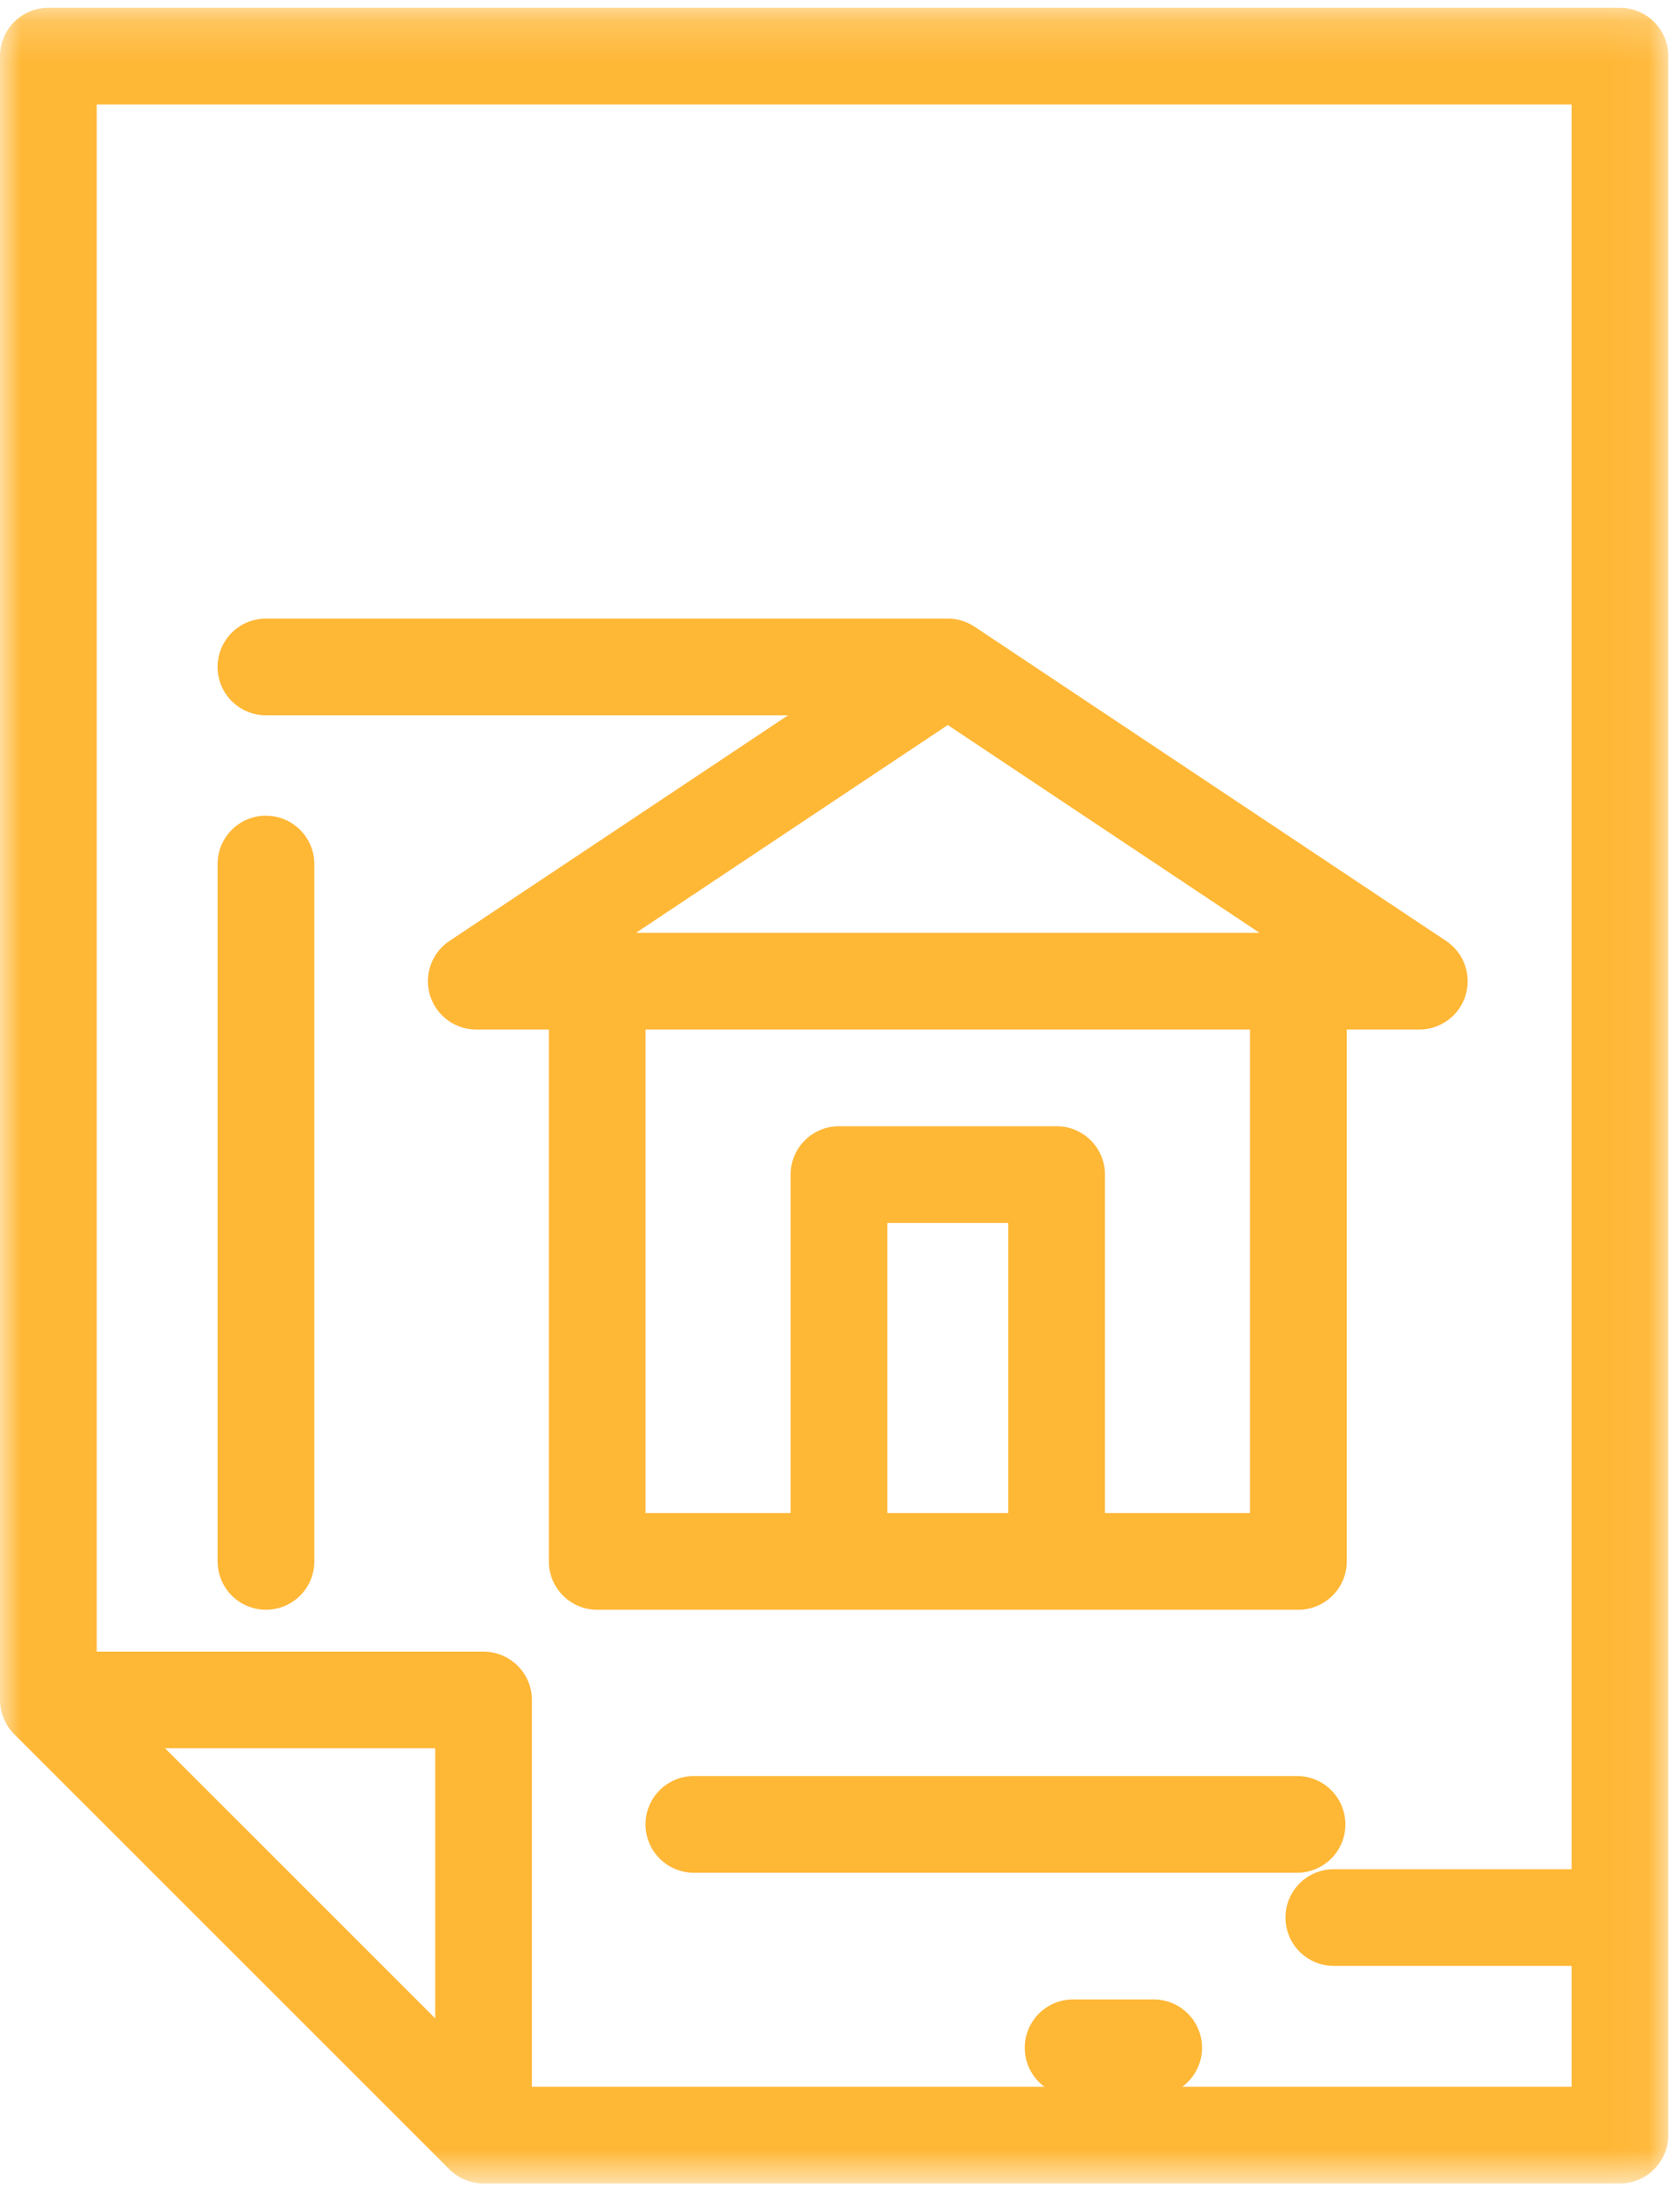 <svg width="40" height="53" xmlns="http://www.w3.org/2000/svg" xmlns:xlink="http://www.w3.org/1999/xlink"><defs><path id="a" d="M0 0h60v60H0z"/><path id="c" d="M0 .187h39.96v52.12H0z"/></defs><g transform="translate(-10 -4)" fill="none" fill-rule="evenodd"><mask id="b" fill="#fff"><use xlink:href="#a"/></mask><g mask="url(#b)"><g transform="translate(10 4)"><mask id="d" fill="#fff"><use xlink:href="#c"/></mask><path d="M0 1.345v39.38c0 .303.127.607.34.819l10.423 10.424.003.003c.215.214.514.337.816.337h27.219c.64 0 1.158-.52 1.158-1.159V1.345c0-.64-.518-1.158-1.158-1.158H1.158C.518.187 0 .706 0 1.345zm2.316 38.222V2.503h35.327V44.78h-5.695a1.158 1.158 0 0 0 0 2.316h5.695v2.896H12.74v-9.266c0-.64-.52-1.158-1.159-1.158H2.316zm8.108 8.786l-6.47-6.47h6.47v6.47z" fill="#FFB736" mask="url(#d)"/></g><path d="M43.994 28.664a1.158 1.158 0 0 0 .643-2.122L33.35 19.018l-.004-.002-.003-.002-.004-.003a1.172 1.172 0 0 0-.636-.192H16.37a1.158 1.158 0 0 0 0 2.317h12.506l-8.11 5.406a1.158 1.158 0 0 0 .643 2.122h1.737v12.74c0 .64.518 1.16 1.158 1.16h16.794c.64 0 1.16-.52 1.16-1.16v-12.74h1.736zm-12.74 11.583h2.895v-6.95h-2.896v6.95zm-5.792 0V28.664H39.94v11.583h-3.474v-8.108c0-.64-.519-1.158-1.158-1.158h-5.212c-.64 0-1.159.519-1.159 1.158v8.108h-3.475zm14.707-13.9H25.234l7.467-4.978 7.468 4.979zM26.62 46.548H41.1a1.159 1.159 0 0 1 0 2.317H26.62a1.158 1.158 0 1 1 0-2.317" fill="#FFB736"/><path d="M16.37 23.542c.64 0 1.159.52 1.159 1.159v16.704a1.158 1.158 0 0 1-2.317 0V24.7c0-.64.519-1.159 1.158-1.159M35.703 51.9h1.93a1.158 1.158 0 0 1 0 2.316h-1.93a1.158 1.158 0 1 1 0-2.316" fill="#FFB736"/></g></g></svg>